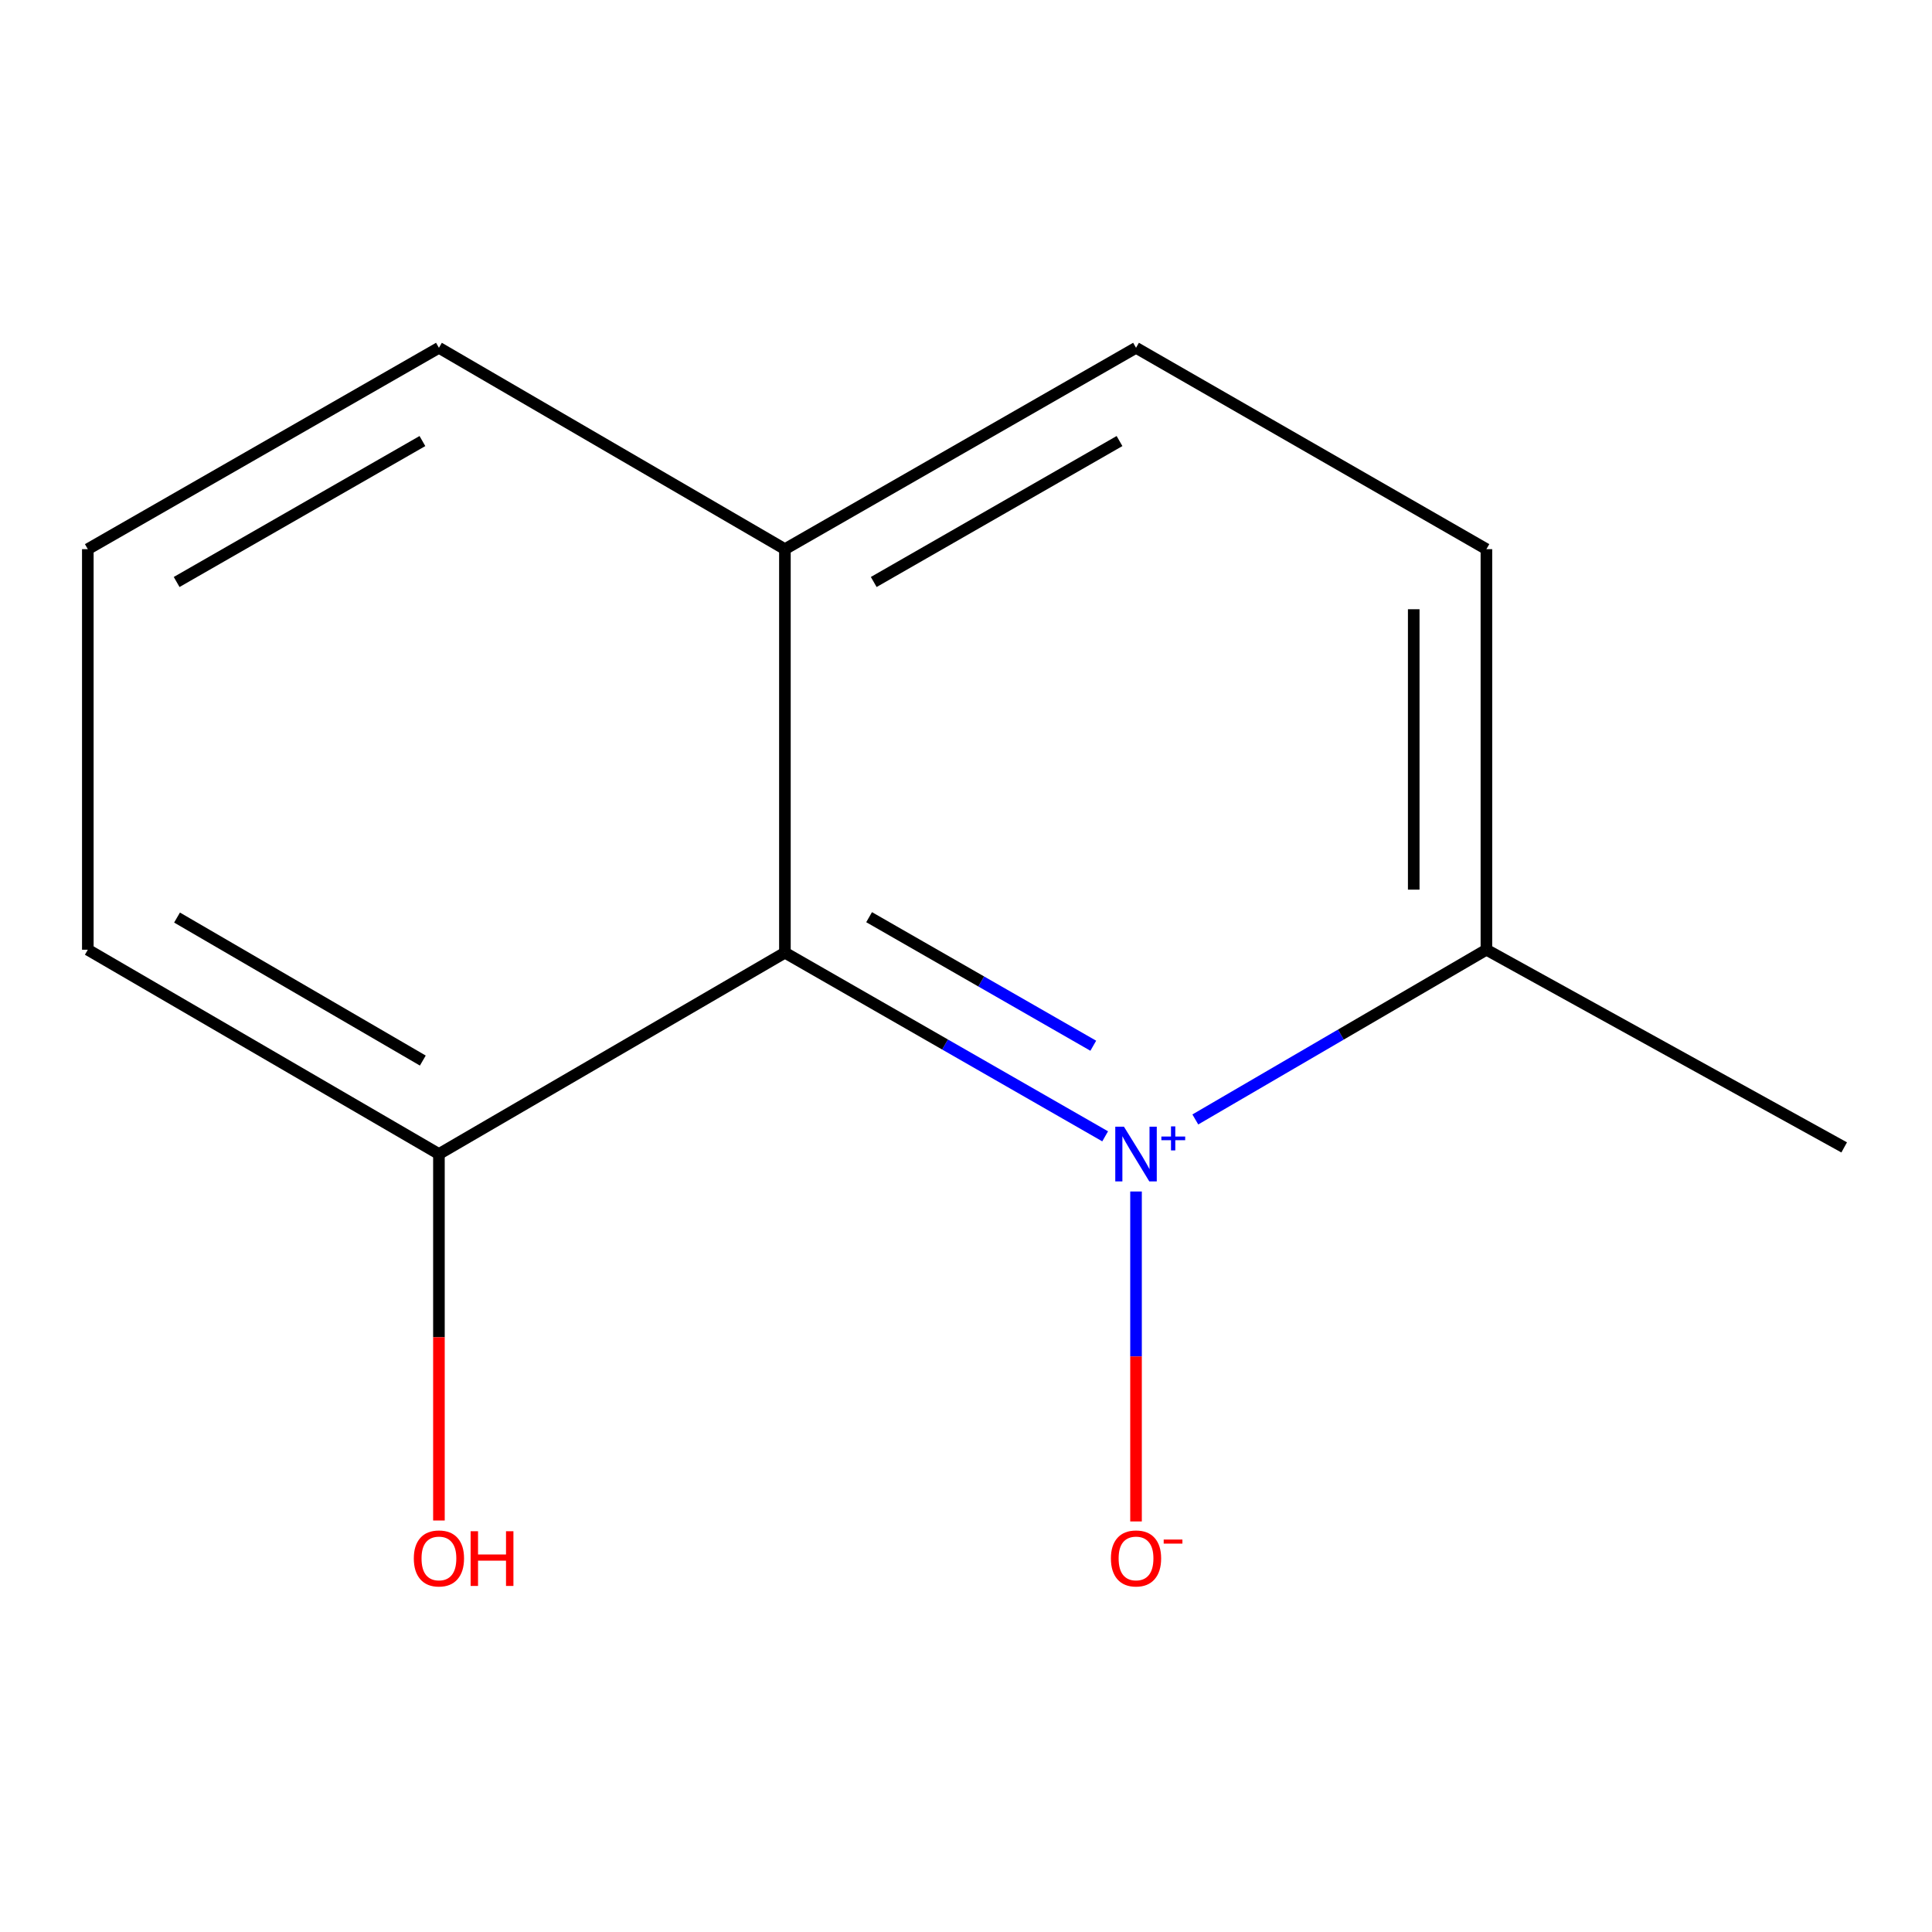<?xml version='1.0' encoding='iso-8859-1'?>
<svg version='1.1' baseProfile='full'
              xmlns='http://www.w3.org/2000/svg'
                      xmlns:rdkit='http://www.rdkit.org/xml'
                      xmlns:xlink='http://www.w3.org/1999/xlink'
                  xml:space='preserve'
width='1000px' height='1000px' viewBox='0 0 1000 1000'>
<!-- END OF HEADER -->
<rect style='opacity:1.0;fill:#FFFFFF;stroke:none' width='1000' height='1000' x='0' y='0'> </rect>
<path class='bond-0' d='M 572.027,588.162 L 489.148,540.632' style='fill:none;fill-rule:evenodd;stroke:#0000FF;stroke-width:6px;stroke-linecap:butt;stroke-linejoin:miter;stroke-opacity:1' />
<path class='bond-0' d='M 489.148,540.632 L 406.27,493.103' style='fill:none;fill-rule:evenodd;stroke:#000000;stroke-width:6px;stroke-linecap:butt;stroke-linejoin:miter;stroke-opacity:1' />
<path class='bond-0' d='M 565.877,541.27 L 507.862,508' style='fill:none;fill-rule:evenodd;stroke:#0000FF;stroke-width:6px;stroke-linecap:butt;stroke-linejoin:miter;stroke-opacity:1' />
<path class='bond-0' d='M 507.862,508 L 449.847,474.729' style='fill:none;fill-rule:evenodd;stroke:#000000;stroke-width:6px;stroke-linecap:butt;stroke-linejoin:miter;stroke-opacity:1' />
<path class='bond-1' d='M 618.697,579.428 L 694.03,535.502' style='fill:none;fill-rule:evenodd;stroke:#0000FF;stroke-width:6px;stroke-linecap:butt;stroke-linejoin:miter;stroke-opacity:1' />
<path class='bond-1' d='M 694.03,535.502 L 769.363,491.577' style='fill:none;fill-rule:evenodd;stroke:#000000;stroke-width:6px;stroke-linecap:butt;stroke-linejoin:miter;stroke-opacity:1' />
<path class='bond-2' d='M 588.004,616.715 L 588.004,702.105' style='fill:none;fill-rule:evenodd;stroke:#0000FF;stroke-width:6px;stroke-linecap:butt;stroke-linejoin:miter;stroke-opacity:1' />
<path class='bond-2' d='M 588.004,702.105 L 588.004,787.495' style='fill:none;fill-rule:evenodd;stroke:#FF0000;stroke-width:6px;stroke-linecap:butt;stroke-linejoin:miter;stroke-opacity:1' />
<path class='bond-3' d='M 406.27,493.103 L 227.189,597.324' style='fill:none;fill-rule:evenodd;stroke:#000000;stroke-width:6px;stroke-linecap:butt;stroke-linejoin:miter;stroke-opacity:1' />
<path class='bond-4' d='M 406.27,493.103 L 406.27,284.242' style='fill:none;fill-rule:evenodd;stroke:#000000;stroke-width:6px;stroke-linecap:butt;stroke-linejoin:miter;stroke-opacity:1' />
<path class='bond-5' d='M 769.363,491.577 L 769.363,284.242' style='fill:none;fill-rule:evenodd;stroke:#000000;stroke-width:6px;stroke-linecap:butt;stroke-linejoin:miter;stroke-opacity:1' />
<path class='bond-5' d='M 731.745,460.477 L 731.745,315.342' style='fill:none;fill-rule:evenodd;stroke:#000000;stroke-width:6px;stroke-linecap:butt;stroke-linejoin:miter;stroke-opacity:1' />
<path class='bond-10' d='M 769.363,491.577 L 954.545,593.897' style='fill:none;fill-rule:evenodd;stroke:#000000;stroke-width:6px;stroke-linecap:butt;stroke-linejoin:miter;stroke-opacity:1' />
<path class='bond-7' d='M 227.189,597.324 L 227.189,692.167' style='fill:none;fill-rule:evenodd;stroke:#000000;stroke-width:6px;stroke-linecap:butt;stroke-linejoin:miter;stroke-opacity:1' />
<path class='bond-7' d='M 227.189,692.167 L 227.189,787.011' style='fill:none;fill-rule:evenodd;stroke:#FF0000;stroke-width:6px;stroke-linecap:butt;stroke-linejoin:miter;stroke-opacity:1' />
<path class='bond-9' d='M 227.189,597.324 L 45.455,491.577' style='fill:none;fill-rule:evenodd;stroke:#000000;stroke-width:6px;stroke-linecap:butt;stroke-linejoin:miter;stroke-opacity:1' />
<path class='bond-9' d='M 218.848,548.948 L 91.634,474.925' style='fill:none;fill-rule:evenodd;stroke:#000000;stroke-width:6px;stroke-linecap:butt;stroke-linejoin:miter;stroke-opacity:1' />
<path class='bond-11' d='M 406.27,284.242 L 227.189,180.02' style='fill:none;fill-rule:evenodd;stroke:#000000;stroke-width:6px;stroke-linecap:butt;stroke-linejoin:miter;stroke-opacity:1' />
<path class='bond-12' d='M 406.27,284.242 L 588.004,180.02' style='fill:none;fill-rule:evenodd;stroke:#000000;stroke-width:6px;stroke-linecap:butt;stroke-linejoin:miter;stroke-opacity:1' />
<path class='bond-12' d='M 452.244,301.241 L 579.458,228.286' style='fill:none;fill-rule:evenodd;stroke:#000000;stroke-width:6px;stroke-linecap:butt;stroke-linejoin:miter;stroke-opacity:1' />
<path class='bond-6' d='M 769.363,284.242 L 588.004,180.02' style='fill:none;fill-rule:evenodd;stroke:#000000;stroke-width:6px;stroke-linecap:butt;stroke-linejoin:miter;stroke-opacity:1' />
<path class='bond-8' d='M 45.455,284.242 L 227.189,180.02' style='fill:none;fill-rule:evenodd;stroke:#000000;stroke-width:6px;stroke-linecap:butt;stroke-linejoin:miter;stroke-opacity:1' />
<path class='bond-8' d='M 91.429,301.241 L 218.643,228.286' style='fill:none;fill-rule:evenodd;stroke:#000000;stroke-width:6px;stroke-linecap:butt;stroke-linejoin:miter;stroke-opacity:1' />
<path class='bond-13' d='M 45.455,284.242 L 45.455,491.577' style='fill:none;fill-rule:evenodd;stroke:#000000;stroke-width:6px;stroke-linecap:butt;stroke-linejoin:miter;stroke-opacity:1' />
<path  class='atom-0' d='M 581.744 583.164
L 591.024 598.164
Q 591.944 599.644, 593.424 602.324
Q 594.904 605.004, 594.984 605.164
L 594.984 583.164
L 598.744 583.164
L 598.744 611.484
L 594.864 611.484
L 584.904 595.084
Q 583.744 593.164, 582.504 590.964
Q 581.304 588.764, 580.944 588.084
L 580.944 611.484
L 577.264 611.484
L 577.264 583.164
L 581.744 583.164
' fill='#0000FF'/>
<path  class='atom-0' d='M 601.12 588.269
L 606.11 588.269
L 606.11 583.016
L 608.327 583.016
L 608.327 588.269
L 613.449 588.269
L 613.449 590.17
L 608.327 590.17
L 608.327 595.45
L 606.11 595.45
L 606.11 590.17
L 601.12 590.17
L 601.12 588.269
' fill='#0000FF'/>
<path  class='atom-3' d='M 575.004 806.642
Q 575.004 799.842, 578.364 796.042
Q 581.724 792.242, 588.004 792.242
Q 594.284 792.242, 597.644 796.042
Q 601.004 799.842, 601.004 806.642
Q 601.004 813.522, 597.604 817.442
Q 594.204 821.322, 588.004 821.322
Q 581.764 821.322, 578.364 817.442
Q 575.004 813.562, 575.004 806.642
M 588.004 818.122
Q 592.324 818.122, 594.644 815.242
Q 597.004 812.322, 597.004 806.642
Q 597.004 801.082, 594.644 798.282
Q 592.324 795.442, 588.004 795.442
Q 583.684 795.442, 581.324 798.242
Q 579.004 801.042, 579.004 806.642
Q 579.004 812.362, 581.324 815.242
Q 583.684 818.122, 588.004 818.122
' fill='#FF0000'/>
<path  class='atom-3' d='M 602.324 796.864
L 612.013 796.864
L 612.013 798.976
L 602.324 798.976
L 602.324 796.864
' fill='#FF0000'/>
<path  class='atom-8' d='M 214.189 806.642
Q 214.189 799.842, 217.549 796.042
Q 220.909 792.242, 227.189 792.242
Q 233.469 792.242, 236.829 796.042
Q 240.189 799.842, 240.189 806.642
Q 240.189 813.522, 236.789 817.442
Q 233.389 821.322, 227.189 821.322
Q 220.949 821.322, 217.549 817.442
Q 214.189 813.562, 214.189 806.642
M 227.189 818.122
Q 231.509 818.122, 233.829 815.242
Q 236.189 812.322, 236.189 806.642
Q 236.189 801.082, 233.829 798.282
Q 231.509 795.442, 227.189 795.442
Q 222.869 795.442, 220.509 798.242
Q 218.189 801.042, 218.189 806.642
Q 218.189 812.362, 220.509 815.242
Q 222.869 818.122, 227.189 818.122
' fill='#FF0000'/>
<path  class='atom-8' d='M 243.589 792.562
L 247.429 792.562
L 247.429 804.602
L 261.909 804.602
L 261.909 792.562
L 265.749 792.562
L 265.749 820.882
L 261.909 820.882
L 261.909 807.802
L 247.429 807.802
L 247.429 820.882
L 243.589 820.882
L 243.589 792.562
' fill='#FF0000'/>
</svg>
